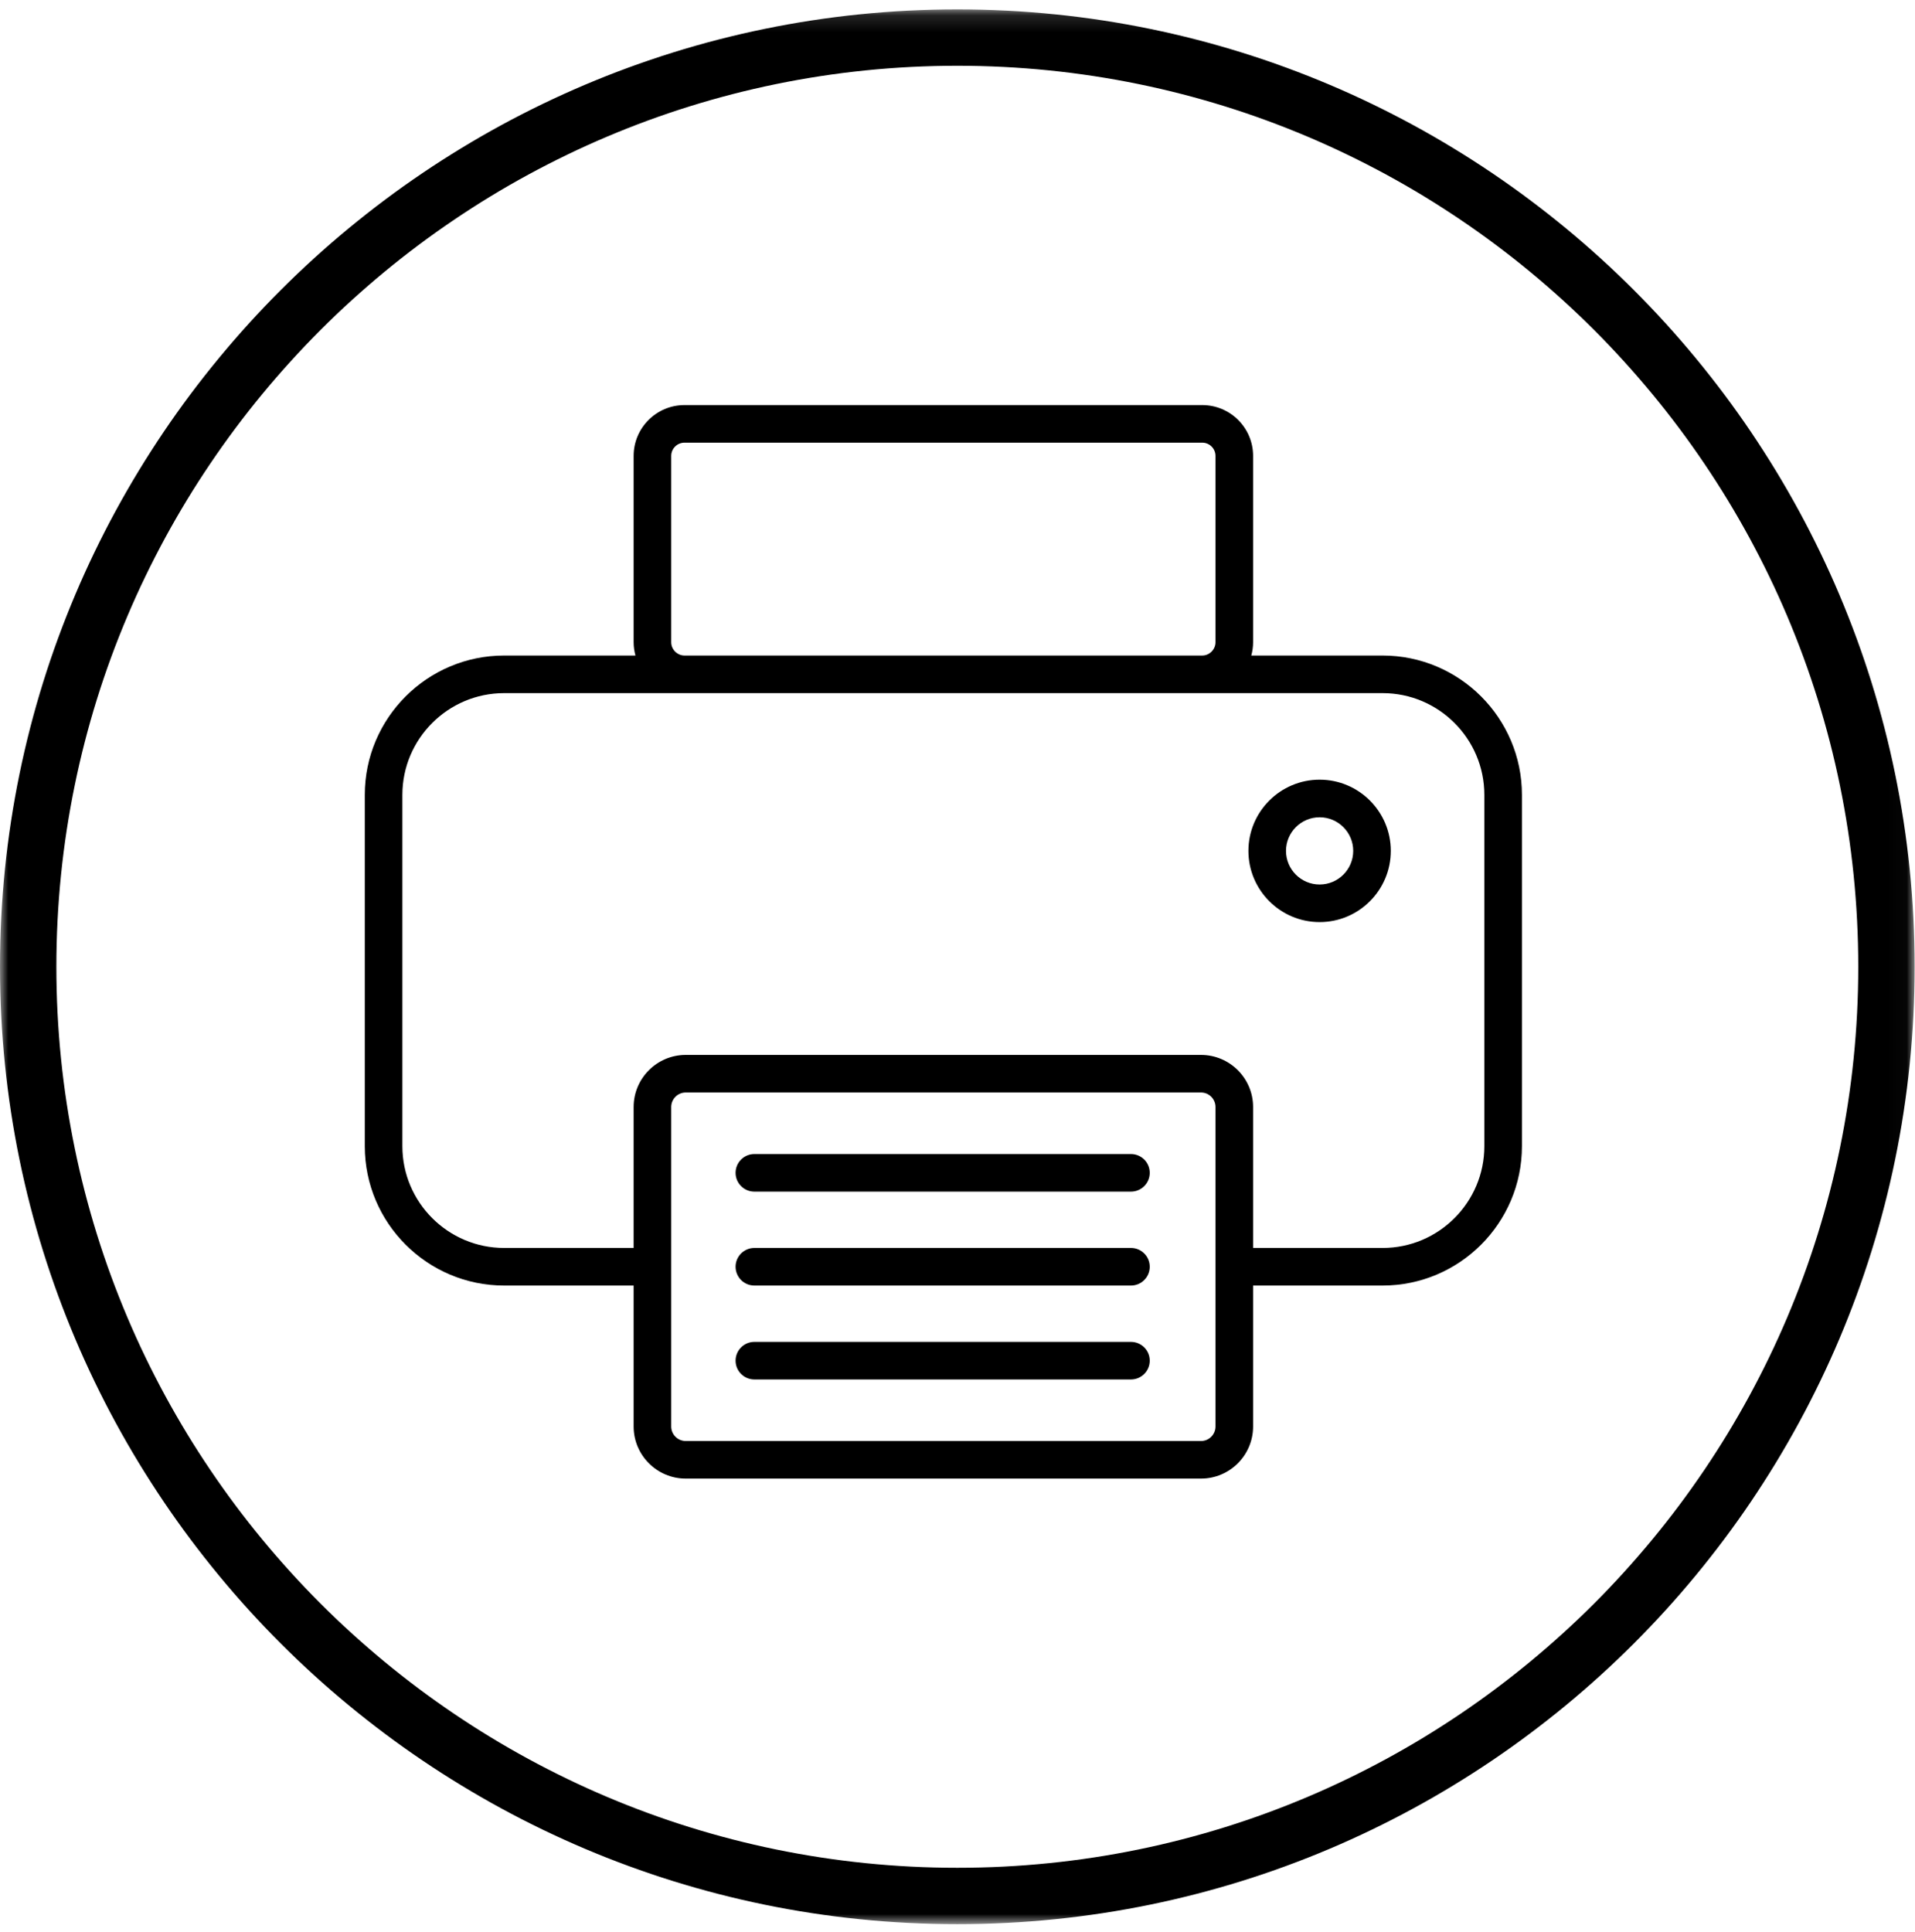 <?xml version="1.0" encoding="UTF-8" standalone="no"?>
<svg width="114px" height="115px" viewBox="0 0 114 115" version="1.1" xmlns="http://www.w3.org/2000/svg" xmlns:xlink="http://www.w3.org/1999/xlink">
    <!-- Generator: Sketch 45.2 (43514) - http://www.bohemiancoding.com/sketch -->
    <title>OfficeEquipmentDealers</title>
    <desc>Created with Sketch.</desc>
    <defs>
        <polygon id="path-1" points="4 0 1408 0 1404 2571.711 0 2571.711"></polygon>
        <polygon id="path-3" points="0 0.136 113.978 0.136 113.978 114.114 0 114.114 0 0.136"></polygon>
    </defs>
    <g id="Comps" stroke="none" stroke-width="1" fill="none" fill-rule="evenodd">
        <g id="Desktop---Midwest-Copier-Exchange---Homepage" transform="translate(-875, -3339)">
            <g id="Group-Copy-2" transform="translate(-4, 1249)">
                <mask id="mask-2" fill="white">
                    <use xlink:href="#path-1"></use>
                </mask>
                <g id="Duplicate-control"></g>
            </g>
            <g id="Icons" transform="translate(179, 3251)">
                <g id="Page-1" transform="translate(696, 88)">
                    <g id="Group-3" transform="translate(0, 0.423)">
                        <mask id="mask-4" fill="white">
                            <use xlink:href="#path-3"></use>
                        </mask>
                        <g id="Clip-2"></g>
                        <path d="M56.989,110.758 C27.416,110.758 3.356,86.698 3.356,57.125 C3.356,27.552 27.416,3.492 56.989,3.492 C86.562,3.492 110.622,27.552 110.622,57.125 C110.622,86.698 86.562,110.758 56.989,110.758 M56.989,0.136 C25.565,0.136 0,25.702 0,57.125 C0,88.549 25.565,114.114 56.989,114.114 C88.413,114.114 113.978,88.549 113.978,57.125 C113.978,25.702 88.413,0.136 56.989,0.136" id="Fill-1" fill="#000000" mask="url(#mask-4)"></path>
                    </g>
                    <path d="M88.363,68.228 C88.363,71.568 85.646,74.285 82.306,74.285 L74.597,74.285 L74.597,65.895 C74.597,64.185 73.205,62.794 71.495,62.794 L40.822,62.794 C39.112,62.794 37.72,64.185 37.72,65.895 L37.72,74.285 L30.012,74.285 C26.671,74.285 23.954,71.568 23.954,68.228 L23.954,47.316 C23.954,43.976 26.671,41.259 30.012,41.259 L40.746,41.259 L71.571,41.259 L82.306,41.259 C85.646,41.259 88.363,43.976 88.363,47.316 L88.363,68.228 Z M72.359,84.913 C72.359,85.389 71.972,85.777 71.495,85.777 L40.822,85.777 C40.346,85.777 39.958,85.389 39.958,84.913 L39.958,76.523 L39.958,75.404 L39.958,65.895 C39.958,65.419 40.346,65.031 40.822,65.031 L71.495,65.031 C71.972,65.031 72.359,65.419 72.359,65.895 L72.359,75.404 L72.359,76.523 L72.359,84.913 Z M39.958,38.233 L39.958,27.138 C39.958,26.704 40.311,26.35 40.746,26.35 L71.571,26.35 C72.006,26.35 72.359,26.704 72.359,27.138 L72.359,38.233 C72.359,38.66 71.998,39.021 71.571,39.021 L40.746,39.021 C40.319,39.021 39.958,38.66 39.958,38.233 L39.958,38.233 Z M82.306,39.021 L74.489,39.021 C74.557,38.77 74.597,38.507 74.597,38.233 L74.597,27.138 C74.597,25.47 73.24,24.113 71.571,24.113 L40.746,24.113 C39.077,24.113 37.72,25.47 37.72,27.138 L37.72,38.233 C37.72,38.507 37.76,38.77 37.828,39.021 L30.012,39.021 C25.437,39.021 21.716,42.742 21.716,47.316 L21.716,68.228 C21.716,72.802 25.437,76.523 30.012,76.523 L37.72,76.523 L37.72,84.913 C37.72,86.623 39.112,88.014 40.822,88.014 L71.495,88.014 C73.205,88.014 74.597,86.623 74.597,84.913 L74.597,76.523 L82.306,76.523 C86.88,76.523 90.601,72.802 90.601,68.228 L90.601,47.316 C90.601,42.742 86.88,39.021 82.306,39.021 L82.306,39.021 Z" id="Fill-4" fill="#000000"></path>
                    <path d="M78.557,52.65 C77.454,52.65 76.556,51.753 76.556,50.649 C76.556,49.546 77.454,48.649 78.557,48.649 C79.66,48.649 80.557,49.546 80.557,50.649 C80.557,51.753 79.66,52.65 78.557,52.65 M78.557,46.411 C76.22,46.411 74.318,48.313 74.318,50.649 C74.318,52.986 76.22,54.888 78.557,54.888 C80.894,54.888 82.795,52.986 82.795,50.649 C82.795,48.313 80.894,46.411 78.557,46.411" id="Fill-6" fill="#000000"></path>
                    <path d="M67.326,68.694 L44.908,68.694 C44.29,68.694 43.789,69.196 43.789,69.813 C43.789,70.431 44.29,70.932 44.908,70.932 L67.326,70.932 C67.943,70.932 68.444,70.431 68.444,69.813 C68.444,69.196 67.943,68.694 67.326,68.694" id="Fill-8" fill="#000000"></path>
                    <path d="M67.326,74.285 L44.908,74.285 C44.29,74.285 43.789,74.786 43.789,75.404 C43.789,76.021 44.29,76.523 44.908,76.523 L67.326,76.523 C67.943,76.523 68.444,76.021 68.444,75.404 C68.444,74.786 67.943,74.285 67.326,74.285" id="Fill-10" fill="#000000"></path>
                    <path d="M67.326,79.876 L44.908,79.876 C44.29,79.876 43.789,80.377 43.789,80.994 C43.789,81.612 44.29,82.113 44.908,82.113 L67.326,82.113 C67.943,82.113 68.444,81.612 68.444,80.994 C68.444,80.377 67.943,79.876 67.326,79.876" id="Fill-12" fill="#000000"></path>
                </g>
            </g>
        </g>
    </g>
</svg>